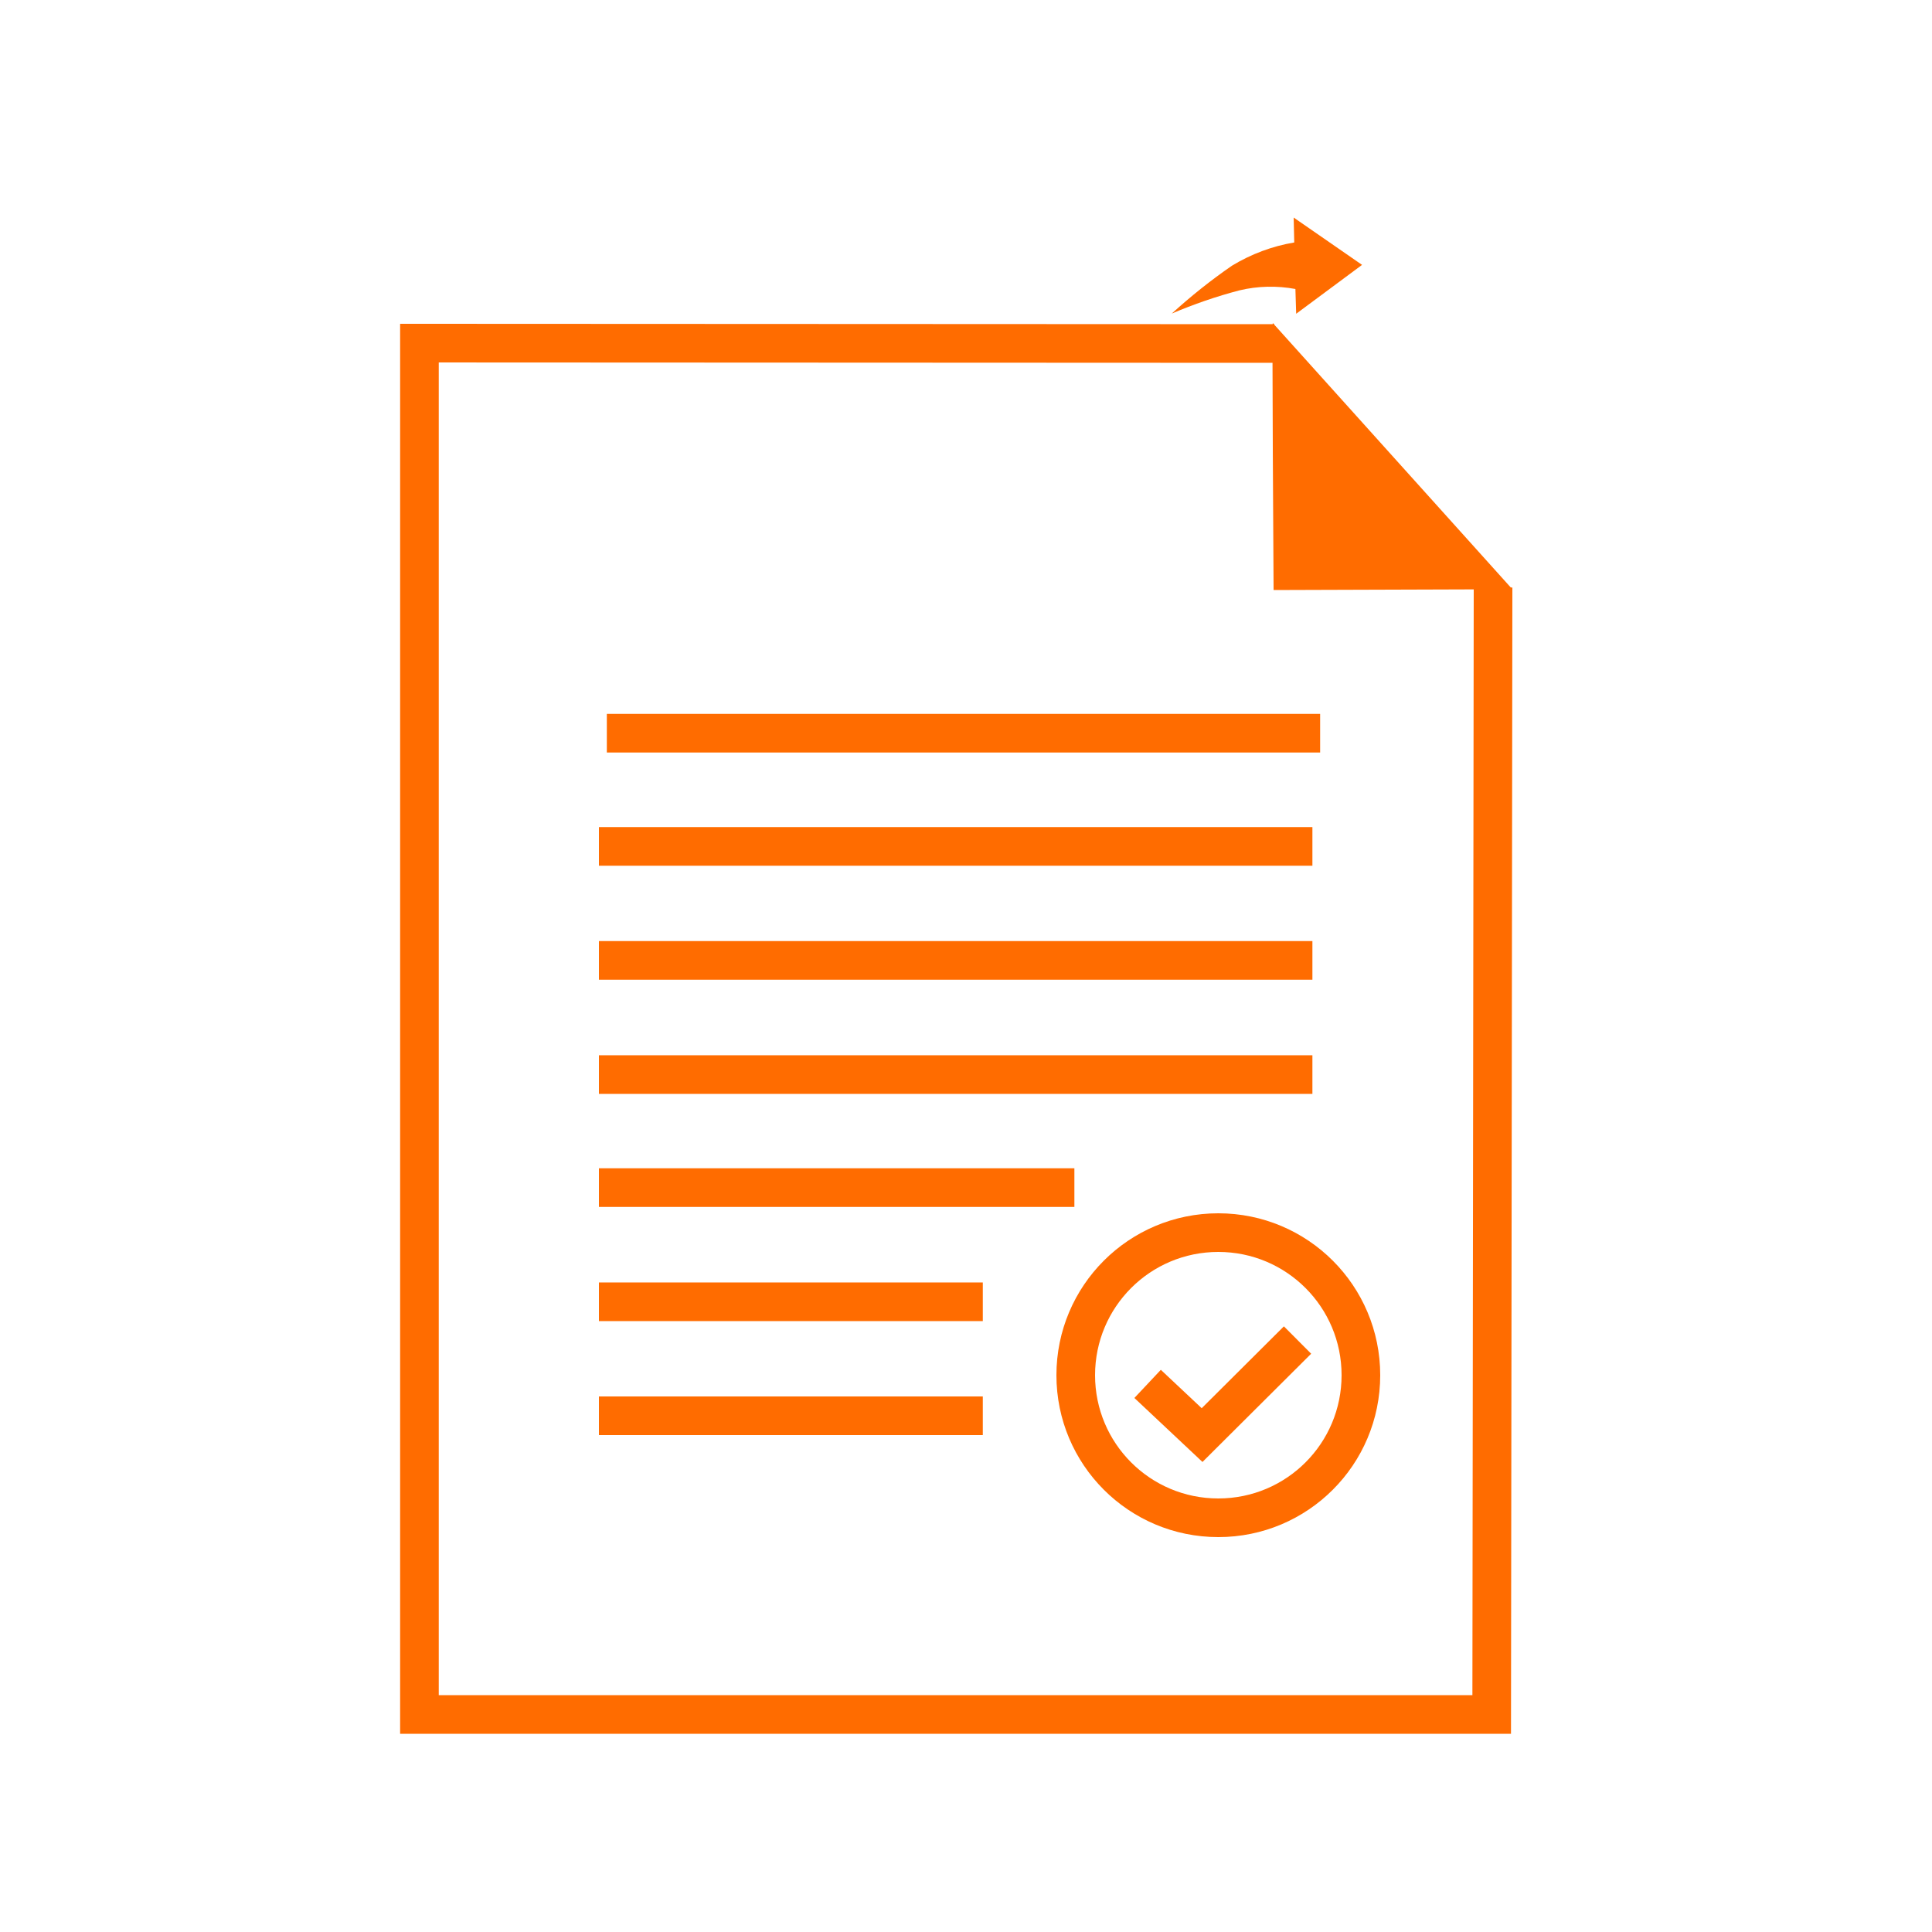 <?xml version="1.0" encoding="UTF-8"?>
<svg id="convert-all-data" xmlns="http://www.w3.org/2000/svg" viewBox="0 0 100 100">
  <path d="m63.06,78.56c-4.08,0-7.38-3.3-7.38-7.38s3.3-7.38,7.38-7.38,7.38,3.3,7.38,7.38-3.3,7.38-7.38,7.38h0Zm4.1-9.2l-4.94,4.92-2.82-2.65" fill="none" fill-rule="evenodd" stroke="#ff6c00" stroke-miterlimit="10" stroke-width="2"/>
  <path d="m65.96,17.78l-44.25-.02v70.98h55.5l.07-58.33" fill="none" stroke="#ff6c00" stroke-width="2"/>
  <path d="m65.92,30.44s-.09-13.77-.04-13.72l12.4,13.78-12.36.04v-.09h0Z" fill="#ff6c00"/>
  <g>
    <line x1="31" y1="43.81" x2="67.93" y2="43.81" fill="none" stroke="#ff6c00" stroke-width="2"/>
    <line x1="31" y1="49.71" x2="67.93" y2="49.71" fill="none" stroke="#ff6c00" stroke-width="2"/>
    <line x1="31" y1="55.62" x2="67.93" y2="55.62" fill="none" stroke="#ff6c00" stroke-width="2"/>
  </g>
  <g>
    <line x1="31" y1="61.47" x2="55.61" y2="61.47" fill="none" stroke="#ff6c00" stroke-width="2"/>
    <line x1="31" y1="67.38" x2="50.87" y2="67.38" fill="none" stroke="#ff6c00" stroke-width="2"/>
    <line x1="31" y1="73.28" x2="50.87" y2="73.28" fill="none" stroke="#ff6c00" stroke-width="2"/>
  </g>
  <line x1="31.41" y1="37.95" x2="68.33" y2="37.95" fill="none" stroke="#ff6c00" stroke-width="2"/>
  <path d="m67.06,14.96c-.96-.18-1.96-.16-2.91.07-1.19.31-2.37.72-3.5,1.2.99-.9,2.03-1.73,3.12-2.48.99-.6,2.08-1.01,3.22-1.2l-.03-1.29,3.54,2.45-3.41,2.53-.04-1.28h0Z" fill="#ff6c00" fill-rule="evenodd"/>
</svg>